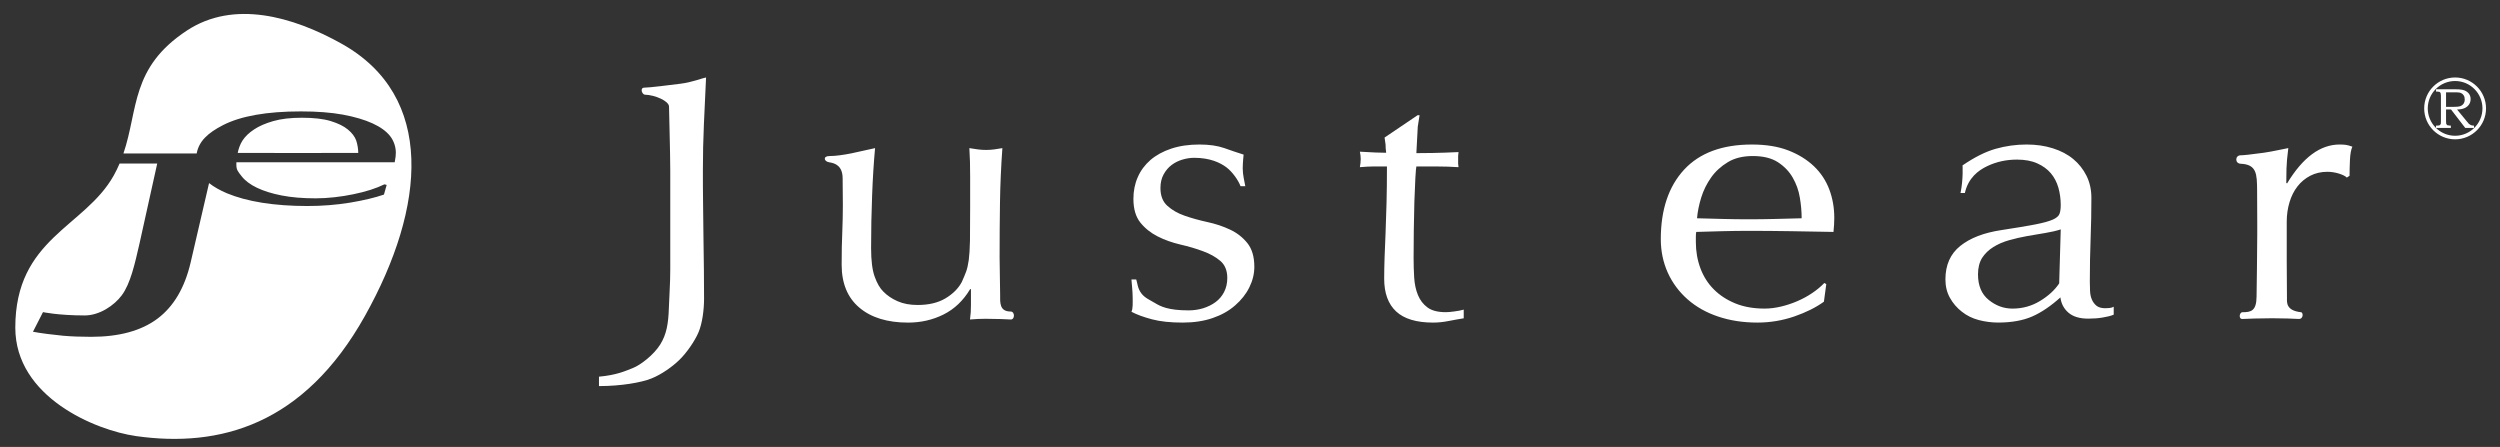 <!DOCTYPE svg PUBLIC "-//W3C//DTD SVG 1.1//EN" "http://www.w3.org/Graphics/SVG/1.1/DTD/svg11.dtd"><svg xmlns="http://www.w3.org/2000/svg" width="179" height="32" viewBox="0 0 179 32"><rect x="0" y="0" width="179" height="32" fill="#333333" stroke="none"/><path fill="#fff" d="M25.506 10.066c-.1-.281-.298-.545-.594-.789-.296-.246-.705-.447-1.23-.607-.522-.161-1.215-.24-2.063-.24-.812 0-1.497.079-2.054.24-.557.16-1.017.359-1.376.6-.364.24-.638.504-.824.791-.185.287-.298.631-.343.887.678.01 7.93.01 8.629 0-.001-.257-.049-.596-.145-.882M24.461 3.131c-3.516-1.965-7.727-3.143-11.071-.949-4.046 2.654-3.48 5.657-4.552 8.805h5.244c.163-.874.786-1.46 1.872-2.021 1.28-.66 3.146-.99 5.594-.99 1.161 0 2.159.078 3.007.232.842.157 1.545.365 2.114.623.569.26.989.563 1.263.912.275.348.41.793.41 1.188l-.016.277-.064.41-11.338.002v.188c0 .364.128.489.377.811.25.32.616.596 1.1.826.482.23 1.07.415 1.77.552.703.136 1.51.204 2.43.204.437 0 .885-.027 1.344-.078s.909-.121 1.347-.213c.438-.088.847-.195 1.231-.315.383-.124.717-.255 1.002-.396l.161.041-.195.692c-.657.226-1.473.419-2.444.581-.973.158-1.984.238-3.039.238-1.178 0-2.256-.078-3.229-.232-.975-.156-1.815-.383-2.527-.679-.514-.216-.941-.46-1.283-.731l-1.32 5.688c-.422 1.807-1.211 3.146-2.369 4.016s-2.746 1.304-4.758 1.304c-.739 0-1.404-.026-1.996-.077-.596-.054-1.696-.19-2.165-.287l.718-1.405s1.095.238 2.987.238c1.059 0 2.111-.713 2.65-1.438.625-.836.937-2.248 1.27-3.699l1.271-5.74h-2.694c-.122.284-.258.568-.417.854-2.082 3.722-7.05 4.495-7.05 10.899 0 4.971 5.74 7.35 8.646 7.762 6.002.849 12.027-.801 16.391-8.608 4.365-7.805 5.044-15.731-1.672-19.485M47.902 7.633c0-.401-1.01-.838-1.732-.854-.188-.005-.393-.504-.02-.504.37 0 1.863-.193 2.576-.281.852-.105 1.58-.41 1.828-.447-.057 1.135-.109 2.247-.154 3.338-.05 1.09-.073 2.2-.073 3.335 0 .773.002 1.571.014 2.396l.028 2.436c.009.797.019 1.566.031 2.305l.011 2.032c0 .774-.123 1.763-.398 2.407-.274.643-.861 1.48-1.373 1.976-.514.5-1.292 1.046-2.004 1.329-.711.285-2.153.543-3.749.543v-.674c1.278-.117 1.877-.403 2.43-.62.555-.218 1.499-.948 1.959-1.689.45-.724.581-1.498.615-2.599.025-.826.1-1.742.1-2.757v-7.085c-.001-1.37-.089-4.183-.089-4.587M72.363 22.305c.313 0 .313.587 0 .57-.316-.017-1.002-.05-1.801-.05-.363 0-.73.017-1.111.05l.055-.523.014-.541v-1.109h-.058c-.493.826-1.13 1.43-1.91 1.818-.778.387-1.622.578-2.532.578-1.48 0-2.646-.357-3.488-1.07-.846-.712-1.27-1.736-1.27-3.076 0-.91.015-1.688.045-2.331.025-.645.041-1.284.041-1.922 0-.599-.007-1.253-.016-1.957-.01-.87-.547-1.065-.953-1.12-.401-.059-.465-.449 0-.449.469 0 1.007-.082 1.584-.195l1.691-.373c-.094 1.032-.166 2.162-.211 3.387-.049 1.229-.073 2.488-.073 3.773 0 .896.085 1.577.258 2.047.169.475.378.832.624 1.07.268.275.604.505 1.012.684.408.182.887.27 1.441.27.795 0 1.459-.158 1.99-.474.533-.319.924-.71 1.169-1.171.133-.296.237-.545.313-.751.075-.206.137-.48.186-.823.046-.343.074-.807.087-1.392.008-.583.012-1.382.012-2.394v-2.166c0-.377-.004-.738-.012-1.08l-.044-.98.598.09c.188.027.39.04.598.04.211 0 .407-.013.598-.04l.57-.09c-.096 1.34-.153 2.633-.171 3.878-.019 1.246-.028 2.563-.028 3.955l.038 2.644c-.001.573-.061 1.223.754 1.223M81.728 21.014c.243.318.596.46.948.671.418.255.962.538 2.436.538.359 0 .705-.053 1.039-.153.331-.106.627-.25.882-.439.255-.187.46-.43.612-.721.15-.294.229-.628.229-1.007 0-.531-.167-.939-.499-1.223-.333-.282-.745-.515-1.241-.693-.492-.183-1.033-.344-1.621-.478-.588-.138-1.13-.331-1.624-.581-.491-.249-.907-.578-1.239-.991-.332-.414-.498-.98-.498-1.701 0-.563.104-1.085.314-1.556.207-.474.512-.881.908-1.226.402-.343.895-.614 1.481-.81.59-.198 1.265-.297 2.023-.297.703 0 1.296.086 1.782.256.482.173.941.327 1.382.466 0 0-.063.593-.063.989 0 .475.129.938.185 1.274h-.342c-.151-.413-.578-1.03-1.014-1.354-.438-.328-1.166-.679-2.3-.679-.283 0-.571.045-.852.13-.286.086-.543.213-.771.386-.229.172-.418.396-.569.67-.153.276-.228.601-.228.978 0 .553.164.977.498 1.276.332.3.746.538 1.238.708.494.172 1.036.322 1.625.452.587.126 1.13.307 1.623.541.492.229.906.552 1.238.964.333.412.5.979.5 1.699 0 .5-.119.991-.357 1.47-.236.481-.58.913-1.025 1.3-.447.389-.981.688-1.609.901-.627.215-1.338.323-2.135.323-.875 0-1.606-.076-2.193-.232-.588-.154-1.084-.334-1.48-.542.112-.223.091-.638.088-1.04-.007-.498-.057-.822-.088-1.276h.343c.094.274.085.625.374 1.007"/><path fill="#fff" d="M101.64 8.252l-.128.819c-.028.628-.063 1.259-.1 1.894l1.169-.012c.565-.011 1.187-.031 1.849-.064l-.027.283v.541l.027.257-.768-.038-.854-.014h-1.396c-.02.069-.043.344-.072.824-.025.48-.051 1.053-.072 1.713-.018.662-.033 1.354-.041 2.073-.009.724-.014 1.368-.014 1.931 0 .482.014.955.042 1.418.03.463.117.881.271 1.251.152.368.381.665.685.888.304.225.737.336 1.31.336.153 0 .357-.018.611-.053.257-.033.482-.076.67-.129v.62c-.321.05-.679.116-1.067.191-.39.078-.763.116-1.126.116-1.195 0-2.078-.267-2.648-.799-.57-.531-.854-1.314-.854-2.344 0-.463.01-.967.028-1.507.019-.541.042-1.134.071-1.778.026-.644.051-1.356.069-2.138.021-.781.03-1.652.03-2.614h-.913l-.485.014-.541.038.044-.297.016-.296-.016-.258-.044-.258c.856.053 1.484.078 1.881.078-.018-.343-.031-.076-.041-.592l-.071-.498 2.364-1.598h.141zM120.58 12.15c1.113-1.203 2.731-1.802 4.857-1.802 1.007 0 1.877.14 2.607.423.732.283 1.34.663 1.836 1.134.495.472.859 1.028 1.099 1.663.238.635.356 1.312.356 2.033l-.016.502-.042.503-3.052-.053c-1.002-.015-2.021-.025-3.045-.025-.625 0-1.249.011-1.865.025l-1.865.053c-.02.087-.027.215-.027.387v.335c0 .67.109 1.295.326 1.879.219.584.535 1.086.955 1.507.417.421.93.757 1.537 1.007.607.249 1.307.374 2.109.374.377 0 .766-.05 1.166-.144s.788-.223 1.17-.387c.379-.164.734-.354 1.066-.58.332-.223.622-.464.869-.721l.141.078-.17 1.26c-.57.414-1.277.767-2.121 1.058-.846.29-1.726.438-2.637.438-1.023 0-1.959-.143-2.805-.428-.844-.281-1.577-.691-2.193-1.231-.617-.542-1.093-1.185-1.426-1.921-.33-.738-.497-1.536-.497-2.396.002-2.109.558-3.769 1.667-4.971m3.136-.541c-.483.291-.886.656-1.198 1.096-.31.438-.549.918-.712 1.44-.16.525-.26 1.019-.299 1.483l1.84.049c.636.018 1.257.024 1.866.024.623 0 1.26-.007 1.904-.024l1.881-.049c0-.465-.041-.955-.128-1.47-.083-.516-.255-.996-.512-1.442-.256-.447-.616-.816-1.067-1.107-.456-.293-1.055-.437-1.794-.437-.704.001-1.298.144-1.781.437M140.518 11.841c.854-.583 1.641-.979 2.365-1.185.719-.205 1.461-.309 2.217-.309.688 0 1.311.09 1.883.271s1.061.437 1.463.771c.406.337.721.739.955 1.212.229.471.342.991.342 1.558 0 .979-.018 1.955-.055 2.924-.037.972-.057 1.997-.057 3.077 0 .208.004.428.016.658.008.23.049.438.127.62.074.179.186.329.33.449.139.118.355.182.639.182l.299-.017c.104-.008.205-.037.299-.091v.569c-.209.088-.471.153-.785.203-.313.055-.658.081-1.037.081-.617 0-1.09-.144-1.418-.427s-.52-.646-.576-1.094c-.682.617-1.354 1.072-2.014 1.364-.664.29-1.479.438-2.443.438-.473 0-.934-.061-1.391-.18-.453-.12-.855-.317-1.207-.596-.352-.271-.635-.602-.852-.99-.219-.385-.326-.829-.326-1.325 0-1.03.355-1.829 1.064-2.396.709-.568 1.689-.945 2.939-1.133 1.023-.156 1.82-.289 2.398-.4.58-.111 1-.227 1.279-.347.271-.122.436-.261.492-.426.059-.163.084-.374.084-.632 0-.428-.057-.84-.168-1.236-.115-.394-.295-.738-.539-1.029-.25-.292-.568-.528-.971-.707-.4-.181-.885-.271-1.453-.271-.76 0-1.469.153-2.121.463-.656.309-1.371.854-1.611 1.928h-.313c.208-.971.146-1.977.146-1.977m5.914 4.843c-.424.068-.855.141-1.293.219-.432.078-.861.176-1.287.296-.424.121-.803.282-1.131.491-.334.206-.596.464-.799.771-.195.311-.297.705-.297 1.185 0 .809.258 1.417.768 1.829.51.414 1.078.621 1.699.621.721 0 1.375-.183 1.969-.543.596-.36 1.057-.781 1.377-1.261l.111-3.867c-.317.103-.692.19-1.117.259M161.57 21.229c.01-1.007.049-3.009.049-4.47v-.823l-.01-2.318c-.012-1.14-.012-1.845-1.178-1.894-.428-.02-.406-.605 0-.605.172 0 .672-.045 1.666-.184.576-.08 1.533-.297 1.746-.332-.078.617-.123 1.109-.131 1.469-.008.36-.014.705-.014 1.029l.059.029c1.121-1.856 2.373-2.783 3.762-2.783.17 0 .314.009.443.025.117.016.275.061.467.129-.094.206-.152.52-.172.94-.02.423-.029.804-.029 1.146l-.197.128c-.098-.102-.281-.196-.555-.284-.275-.086-.557-.13-.842-.13-.457 0-.865.098-1.227.286-.357.188-.662.442-.908.759-.248.318-.438.695-.57 1.134-.133.439-.199.905-.199 1.403v2.833c0 1.15.016 2.03.016 2.643 0 .295-.07.878 1.008.996.17.018.178.502-.168.482-.348-.019-1.096-.05-1.881-.05-.863 0-1.846.034-2.145.052-.295.018-.225-.484 0-.484.614.001 1.003-.089 1.01-1.126"/><path fill="#fff" d="M174.42 6.393h1.43c.27 0 .475.029.615.084.135.057.244.139.318.244.074.107.113.23.113.369 0 .145-.037.272-.109.385-.074.111-.178.199-.316.264-.135.064-.32.098-.547.1l.734.893.117.137.145.093.17.033h.051v.165h-.629l-1.018-1.322h-.357v.852l.012.179.072.096.189.028h.07v.167h-1.061v-.167h.098l.143-.017.064-.047.043-.088.004-.201v-1.808l-.023-.173-.066-.077-.148-.023h-.113v-.166zm.717.216v1.041h.572c.193 0 .326-.014.404-.037.113-.03.199-.089.266-.174.064-.084.096-.191.096-.324 0-.109-.023-.203-.07-.279-.045-.076-.107-.132-.188-.17-.08-.039-.201-.057-.359-.057h-.721zM175.787 9.975c-1.223 0-2.215-.992-2.215-2.213 0-1.222.992-2.215 2.215-2.215 1.219 0 2.213.993 2.213 2.215 0 1.22-.994 2.213-2.213 2.213m0-4.174c-1.084 0-1.959.879-1.959 1.961 0 1.08.875 1.959 1.959 1.959 1.08 0 1.957-.879 1.957-1.959 0-1.082-.877-1.961-1.957-1.961"/><path fill="none" d="M0 0h179v32h-179z"/></svg>